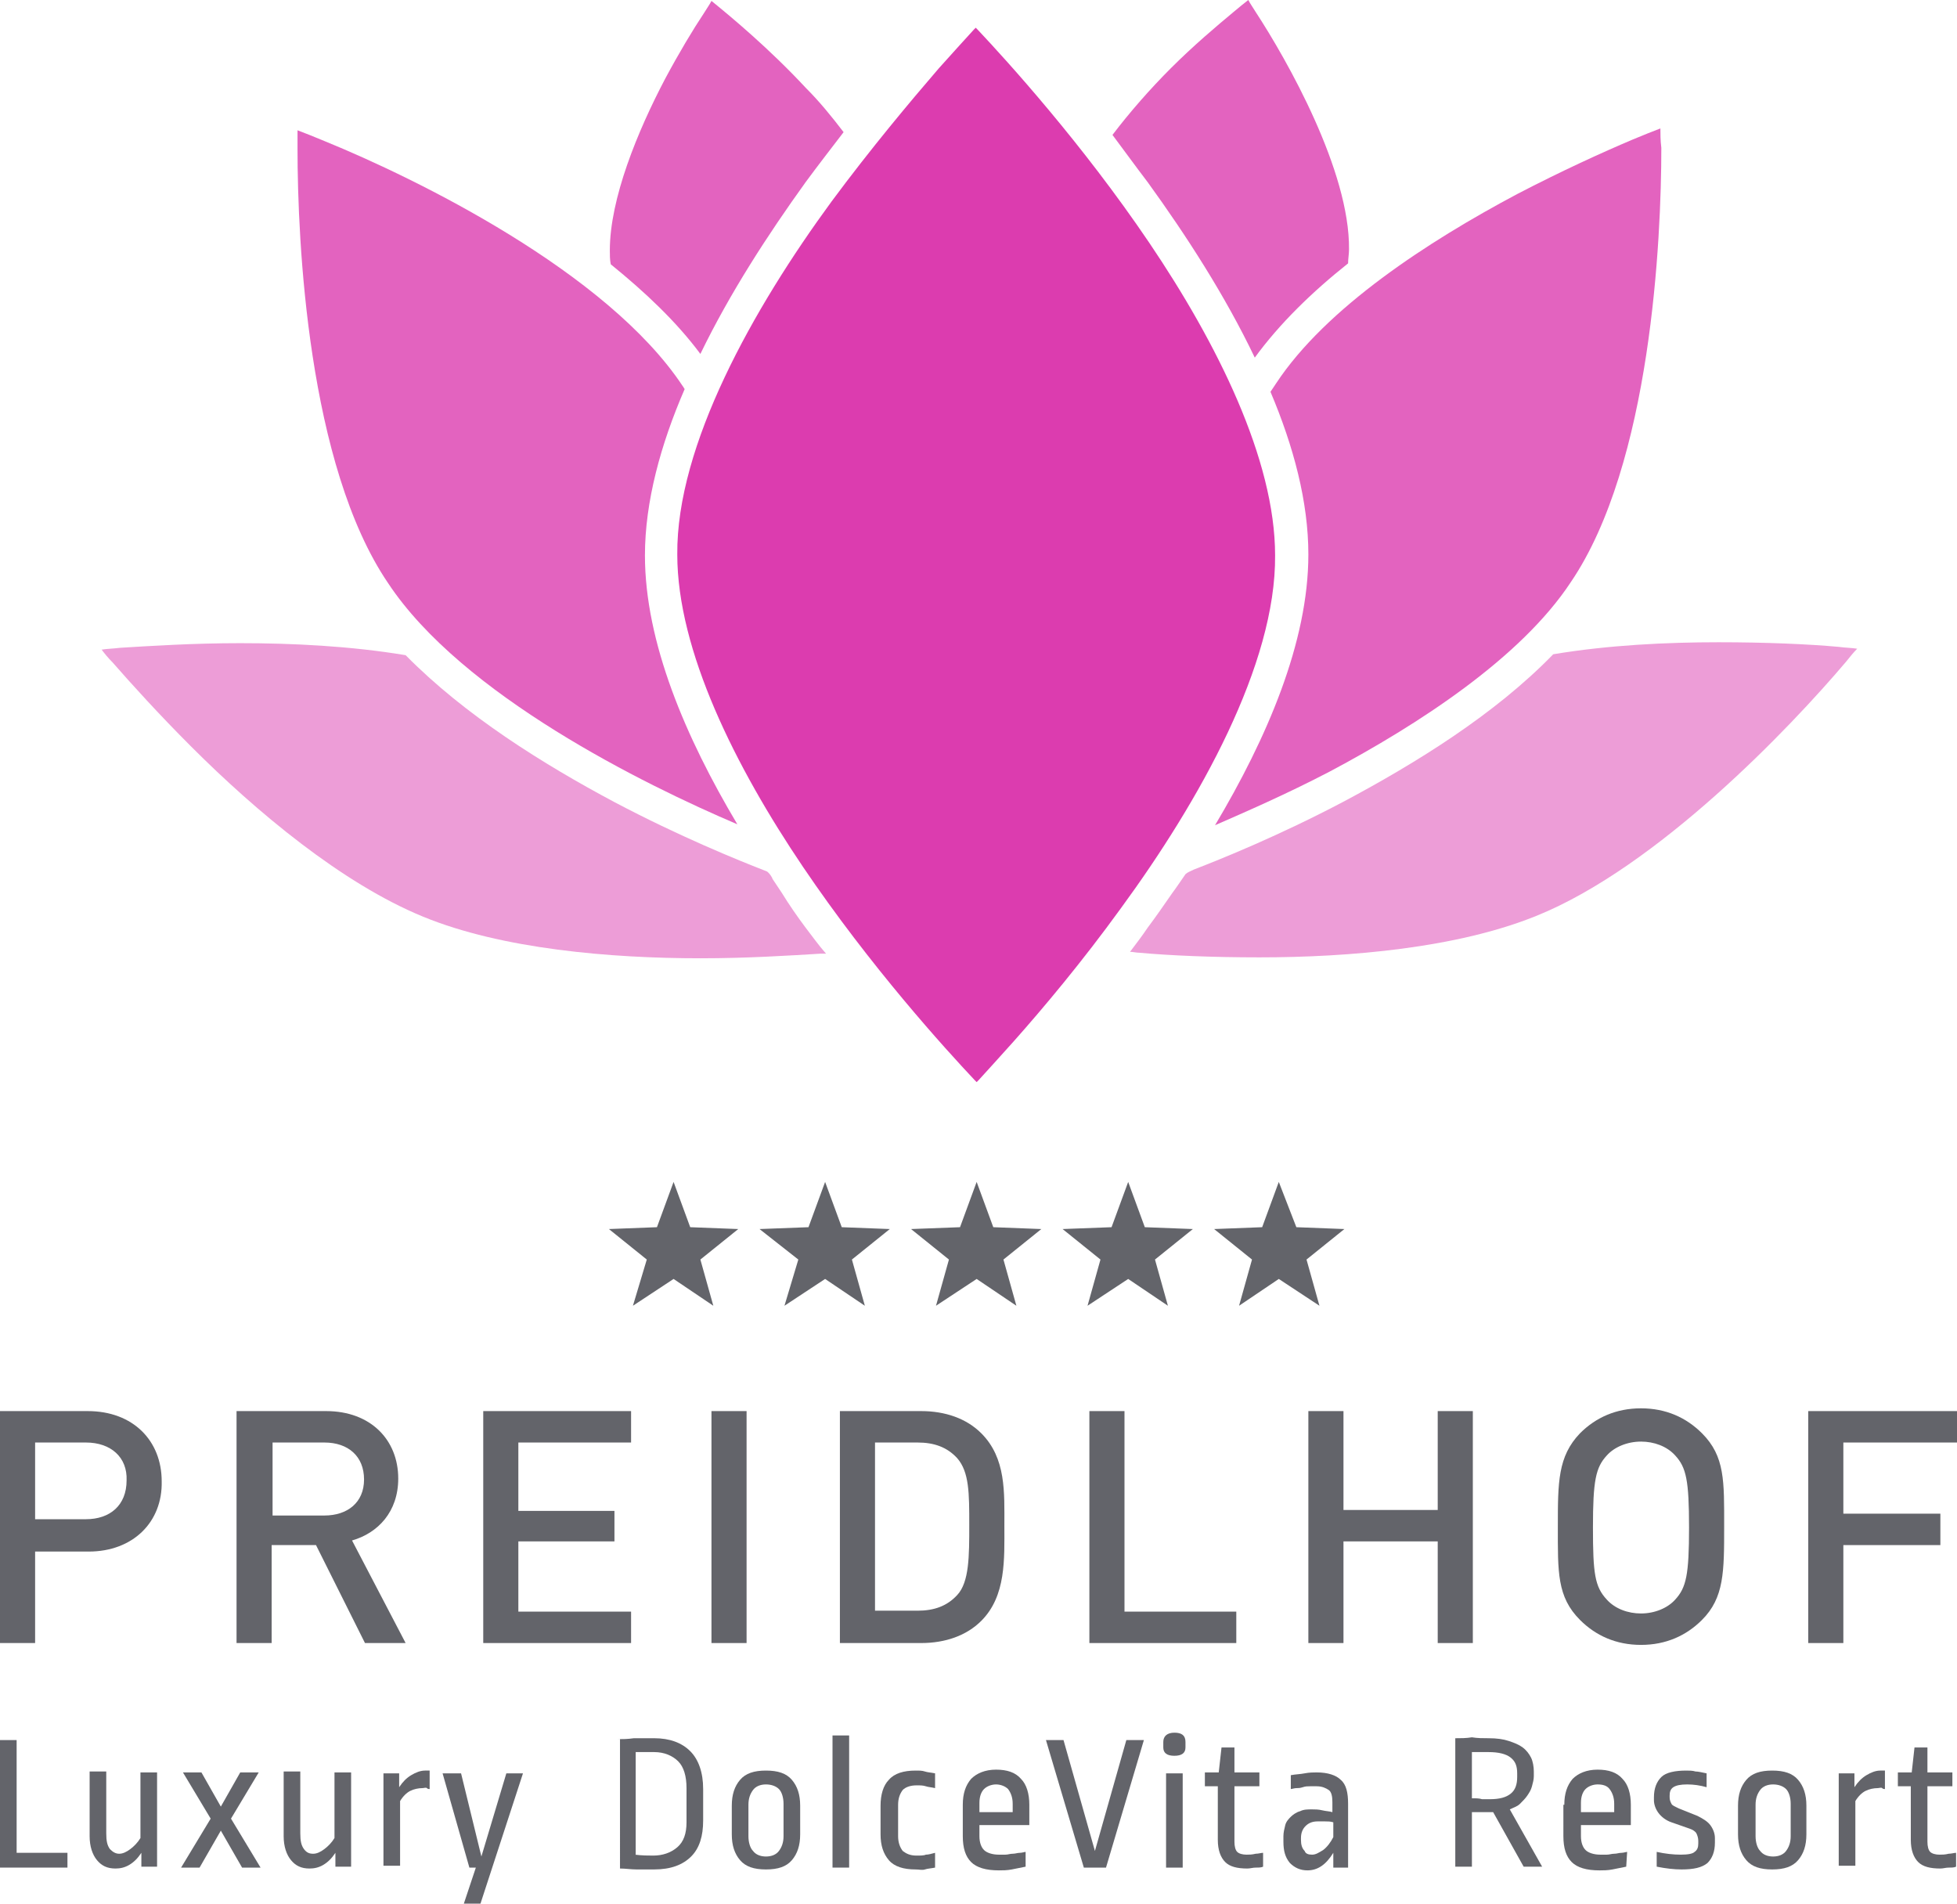 <?xml version="1.0" encoding="utf-8"?>
<!-- Generator: Adobe Illustrator 20.0.0, SVG Export Plug-In . SVG Version: 6.00 Build 0)  -->
<svg version="1.1" id="Ebene_1" xmlns="http://www.w3.org/2000/svg" xmlns:xlink="http://www.w3.org/1999/xlink" x="0px" y="0px"
	 viewBox="0 0 211.8 206" style="enable-background:new 0 0 211.8 206;" xml:space="preserve">
<style type="text/css">
	.st0{fill:#63646A;}
	.st1{fill:#E363BF;}
	.st2{fill:#ED9DD7;}
	.st3{fill:#DC3CAF;}
</style>
<polygon class="st0" points="77.2,141.3 72.9,138.4 68.5,141.3 70,136.3 65.9,133 71.1,132.8 72.9,127.9 74.7,132.8 79.9,133 
	75.8,136.3 "/>
<polygon class="st0" points="93.6,141.3 89.3,138.4 84.9,141.3 86.4,136.3 82.2,133 87.5,132.8 89.3,127.9 91.1,132.8 96.3,133 
	92.2,136.3 "/>
<polygon class="st0" points="110,141.3 105.7,138.4 101.3,141.3 102.7,136.3 98.6,133 103.9,132.8 105.7,127.9 107.5,132.8 
	112.7,133 108.6,136.3 "/>
<polygon class="st0" points="126.4,141.3 122.1,138.4 117.7,141.3 119.1,136.3 115,133 120.3,132.8 122.1,127.9 123.9,132.8 
	129.1,133 125,136.3 "/>
<polygon class="st0" points="142.8,141.3 138.4,138.4 134.1,141.3 135.5,136.3 131.4,133 136.6,132.8 138.4,127.9 140.3,132.8 
	145.5,133 141.4,136.3 "/>
<path class="st1" d="M75.8,38.3c3.2-6.6,7.3-12.9,11.4-18.6c1.4-1.9,2.8-3.7,4.1-5.4c-1.3-1.7-2.6-3.3-4.1-4.8
	C83.3,5.3,79.1,1.8,77,0.1c-0.2,0.4-0.5,0.8-0.8,1.3C75,3.2,73.5,5.7,72,8.5c-3,5.7-6,13-6,18.6c0,0.5,0,1,0.1,1.5
	C69.8,31.6,73.2,34.8,75.8,38.3"/>
<path class="st2" d="M87.2,100.4c-0.9-1.2-1.8-2.5-2.6-3.8l-1-1.5c0-0.1-0.3-0.6-0.6-0.8c-3.1-1.2-9.5-3.8-16.5-7.5
	c-7.7-4.1-16.2-9.4-22.6-15.9c-6-1-12.3-1.3-17.9-1.3c-5.1,0-9.7,0.3-13,0.5c-0.8,0.1-1.4,0.1-2,0.2c0.3,0.4,0.7,0.9,1.2,1.4
	c2.1,2.4,5,5.6,8.5,9.1c7,7,16.3,14.8,25.1,18.4c8.5,3.5,20.3,4.5,30,4.5c5.1,0,9.7-0.3,13-0.5c0.2,0,0.4,0,0.6,0
	C88.6,102.3,87.9,101.3,87.2,100.4"/>
<path class="st1" d="M79.8,89.2c-5.6-9.4-10-19.7-10-29.1c0-5.8,1.7-12,4.3-18c-0.1-0.1-0.1-0.2-0.2-0.3
	C65.7,29.4,45,19.3,35.2,15.3c-1.2-0.5-2.2-0.9-3-1.2c0,0.6,0,1.3,0,2c0,10,1.1,34.2,9.8,47C50,75.2,69.7,84.9,79.8,89.2"/>
<path class="st1" d="M124.2,19.7c4.2,5.8,8.4,12.3,11.6,19c2.7-3.7,6.2-7.1,10.1-10.2c0-0.5,0.1-1,0.1-1.5
	c0.1-8.5-6.7-20.5-10.1-25.7c-0.3-0.5-0.6-0.9-0.8-1.3c-0.4,0.3-1,0.8-1.6,1.3c-1.8,1.5-4.3,3.6-6.8,6.1c-2.2,2.2-4.4,4.7-6.3,7.2
	C121.6,16.2,122.9,18,124.2,19.7"/>
<path class="st2" d="M199.8,71.6c0.4-0.5,0.8-1,1.2-1.4c-0.6-0.1-1.3-0.1-2-0.2c-3.3-0.3-7.9-0.5-13-0.5c-5.6,0-11.9,0.3-17.9,1.3
	c-6.3,6.5-14.9,11.8-22.6,15.9c-7,3.7-13.2,6.2-16.3,7.4c-0.4,0.2-0.7,0.3-0.9,0.5c0,0-1.3,1.9-1.4,2c-0.9,1.3-1.8,2.6-2.7,3.8
	c-0.6,0.9-1.3,1.8-1.9,2.6c0.3,0,0.7,0.1,1,0.1c3.3,0.3,7.9,0.5,13,0.5c9.7,0,21.4-1,30-4.5C179.4,93.8,193.7,78.8,199.8,71.6"/>
<path class="st1" d="M179.7,13.9c-0.8,0.3-1.8,0.7-3,1.2c-3.3,1.4-7.7,3.4-12.5,5.9c-9.6,5.1-20.7,12.3-26.1,20.5
	c-0.2,0.3-0.4,0.6-0.6,0.9c2.5,5.9,4.1,11.9,4.1,17.6c0,9.5-4.5,19.9-10.1,29.3c3.2-1.4,7.6-3.3,12.4-5.8
	c9.6-5.1,20.7-12.3,26.1-20.5c8.7-12.8,9.8-37.1,9.8-47C179.7,15.2,179.7,14.5,179.7,13.9"/>
<path class="st3" d="M90,21.8c-8.5,11.6-16.8,26.4-16.7,38.2c0,10.4,6.3,23,13.6,33.8c7.3,10.8,15.4,19.7,18.6,23.1
	c0.1,0.1,0.1,0.1,0.2,0.2c0.1-0.1,0.1-0.1,0.2-0.2c0.9-1,2.2-2.4,3.8-4.2c3.2-3.6,7.4-8.6,11.6-14.4c8.5-11.6,16.8-26.4,16.7-38.2
	c0-10.4-6.3-23-13.6-33.8c-7.3-10.8-15.4-19.7-18.6-23.1c-0.1-0.1-0.1-0.1-0.2-0.2c-0.1,0.1-0.1,0.1-0.2,0.2c-0.9,1-2.2,2.4-3.8,4.2
	C98.5,11,94.3,16,90,21.8"/>
<path class="st0" d="M9.6,167.9H3.8v9.9H0v-25.1h9.5c4.9,0,8,3.2,8,7.6C17.6,164.7,14.4,167.9,9.6,167.9 M9.3,156.1H3.8v8.3h5.5
	c2.6,0,4.4-1.5,4.4-4.2C13.8,157.7,12,156.1,9.3,156.1"/>
<path class="st0" d="M39.5,177.8l-5.3-10.6h-4.8v10.6h-3.8v-25.1h9.7c4.8,0,7.8,3.1,7.8,7.3c0,3.6-2.2,5.9-5,6.7l5.8,11.1H39.5z
	 M35.1,156.1h-5.6v7.9h5.6c2.5,0,4.3-1.4,4.3-3.9C39.4,157.6,37.7,156.1,35.1,156.1"/>
<polygon class="st0" points="52.3,177.8 52.3,152.7 68.3,152.7 68.3,156.1 56.1,156.1 56.1,163.5 66.5,163.5 66.5,166.8 56.1,166.8 
	56.1,174.4 68.3,174.4 68.3,177.8 "/>
<rect x="77" y="152.7" class="st0" width="3.8" height="25.1"/>
<path class="st0" d="M106.2,175.4c-1.6,1.6-3.9,2.4-6.5,2.4h-8.8v-25.1h8.8c2.6,0,4.9,0.8,6.5,2.4c2.7,2.7,2.5,6.4,2.5,10
	C108.7,168.7,108.9,172.7,106.2,175.4 M103.6,157.8c-1.1-1.2-2.5-1.7-4.3-1.7h-4.6v18.2h4.6c1.8,0,3.2-0.5,4.3-1.7
	c1.3-1.4,1.3-4.2,1.3-7.6C104.9,161.6,104.9,159.3,103.6,157.8"/>
<polygon class="st0" points="117.9,177.8 117.9,152.7 121.7,152.7 121.7,174.4 133.8,174.4 133.8,177.8 "/>
<polygon class="st0" points="155.6,177.8 155.6,166.8 145.4,166.8 145.4,177.8 141.6,177.8 141.6,152.7 145.4,152.7 145.4,163.4 
	155.6,163.4 155.6,152.7 159.4,152.7 159.4,177.8 "/>
<path class="st0" d="M184.2,175.3c-1.7,1.7-3.9,2.7-6.6,2.7c-2.7,0-4.9-1-6.6-2.7c-2.5-2.5-2.4-5.2-2.4-10.1c0-4.8,0-7.6,2.4-10.1
	c1.7-1.7,3.9-2.7,6.6-2.7c2.7,0,4.9,1,6.6,2.7c2.5,2.5,2.4,5.2,2.4,10.1C186.6,170.1,186.6,172.9,184.2,175.3 M181.3,157.5
	c-0.9-1-2.3-1.5-3.7-1.5c-1.5,0-2.9,0.6-3.7,1.5c-1.2,1.3-1.5,2.7-1.5,7.8c0,5,0.2,6.4,1.5,7.8c0.9,1,2.3,1.5,3.7,1.5
	c1.5,0,2.9-0.6,3.7-1.5c1.2-1.3,1.5-2.7,1.5-7.8C182.8,160.2,182.5,158.8,181.3,157.5"/>
<polygon class="st0" points="199.5,156.1 199.5,163.8 210,163.8 210,167.2 199.5,167.2 199.5,177.8 195.7,177.8 195.7,152.7 
	211.8,152.7 211.8,156.1 "/>
<g>
	<path class="st0" d="M0,202.1v-13.8h1.8v12.2h5.5v1.6H0z"/>
	<path class="st0" d="M17,191.8v10.2h-1.7v-1.5c-0.4,0.6-0.8,1-1.3,1.3c-0.5,0.3-1,0.4-1.5,0.4c-0.9,0-1.5-0.3-2-0.9
		c-0.5-0.6-0.8-1.5-0.8-2.6v-7h1.8v6.7c0,0.8,0.1,1.3,0.4,1.7c0.3,0.3,0.6,0.5,1,0.5s0.8-0.2,1.2-0.5c0.4-0.3,0.8-0.7,1.1-1.2v-7.1
		H17z"/>
	<path class="st0" d="M23.9,198.1l-2.3,4h-2l3.2-5.3l-3-5h2l2.1,3.7l2.1-3.7h2l-3,5l3.2,5.3h-2L23.9,198.1z"/>
	<path class="st0" d="M38,191.8v10.2h-1.7v-1.5c-0.4,0.6-0.8,1-1.3,1.3c-0.5,0.3-1,0.4-1.5,0.4c-0.9,0-1.5-0.3-2-0.9
		c-0.5-0.6-0.8-1.5-0.8-2.6v-7h1.8v6.7c0,0.8,0.1,1.3,0.4,1.7s0.6,0.5,1,0.5c0.4,0,0.8-0.2,1.2-0.5s0.8-0.7,1.1-1.2v-7.1H38z"/>
	<path class="st0" d="M41.5,202.1v-10.2h1.7v1.5c0.4-0.6,0.8-1,1.3-1.3c0.5-0.3,1-0.5,1.5-0.5c0.2,0,0.3,0,0.5,0v2
		c-0.1,0-0.2,0-0.3-0.1s-0.3,0-0.5,0c-0.4,0-0.9,0.1-1.3,0.3c-0.4,0.2-0.8,0.6-1.1,1.1v7H41.5z"/>
	<path class="st0" d="M52,206h-1.8l1.3-3.9h-0.7l-2.9-10.2h2l2.2,9l2.7-9h1.8L52,206z"/>
	<path class="st0" d="M66.9,188.2c0.5,0,1,0,1.7-0.1c0.6,0,1.4,0,2.2,0c1.7,0,3,0.5,3.9,1.4c0.9,0.9,1.4,2.3,1.4,4.1v3.4
		c0,1.7-0.4,3-1.3,3.9s-2.2,1.4-4,1.4c-0.7,0-1.4,0-1.9,0c-0.6,0-1.2-0.1-1.8-0.1V188.2z M68.7,200.7c0.8,0.1,1.5,0.1,2,0.1
		c1,0,1.9-0.3,2.6-0.9c0.7-0.6,1-1.5,1-2.7v-3.7c0-1.3-0.3-2.3-0.9-2.9c-0.6-0.6-1.5-1-2.6-1c-0.3,0-0.7,0-1,0s-0.6,0-1,0V200.7z"/>
	<path class="st0" d="M86.6,198.5c0,1.2-0.3,2.1-0.9,2.8c-0.6,0.7-1.5,1-2.8,1c-1.3,0-2.2-0.3-2.8-1c-0.6-0.7-0.9-1.6-0.9-2.8v-3.1
		c0-1.2,0.3-2.1,0.9-2.8s1.5-1,2.8-1c1.3,0,2.2,0.3,2.8,1s0.9,1.6,0.9,2.8V198.5z M84.8,195.2c0-0.7-0.2-1.3-0.5-1.6
		s-0.8-0.5-1.4-0.5c-0.6,0-1.1,0.2-1.4,0.6c-0.3,0.4-0.5,0.9-0.5,1.6v3.4c0,0.7,0.2,1.3,0.5,1.6c0.3,0.4,0.8,0.6,1.4,0.6
		c0.6,0,1.1-0.2,1.4-0.6c0.3-0.4,0.5-0.9,0.5-1.6V195.2z"/>
	<path class="st0" d="M90.1,202.1v-14.3h1.8v14.3H90.1z"/>
	<path class="st0" d="M99.1,202.3c-1.3,0-2.3-0.3-2.9-1c-0.6-0.7-0.9-1.6-0.9-2.8v-3.1c0-1.2,0.3-2.2,0.9-2.8c0.6-0.7,1.6-1,2.9-1
		c0.4,0,0.7,0,1,0.1s0.6,0.1,1.1,0.2l0,1.6c-0.4-0.1-0.7-0.1-1-0.2s-0.6-0.1-1-0.1c-0.7,0-1.2,0.2-1.5,0.5c-0.3,0.4-0.5,0.9-0.5,1.6
		v3.4c0,0.7,0.2,1.2,0.5,1.6c0.4,0.3,0.8,0.5,1.5,0.5c0.4,0,0.8,0,1-0.1c0.3,0,0.6-0.1,1-0.2l0,1.6c-0.5,0.1-0.8,0.1-1.1,0.2
		S99.5,202.3,99.1,202.3z"/>
	<path class="st0" d="M104.2,195.3c0-1.2,0.3-2.1,0.9-2.8c0.6-0.6,1.5-1,2.7-1c1.2,0,2.1,0.3,2.7,1c0.6,0.6,0.9,1.6,0.9,2.8v2.2H106
		v1.2c0,0.7,0.2,1.2,0.5,1.5c0.3,0.3,0.9,0.5,1.6,0.5c0.2,0,0.5,0,0.7,0c0.3,0,0.5-0.1,0.8-0.1c0.3,0,0.5-0.1,0.8-0.1
		c0.2,0,0.5-0.1,0.6-0.1L111,202c-0.5,0.1-1,0.2-1.5,0.3c-0.5,0.1-1,0.1-1.4,0.1c-1.4,0-2.4-0.3-3-0.9c-0.6-0.6-0.9-1.5-0.9-2.8
		V195.3z M106,196.1h3.6v-0.9c0-0.7-0.2-1.2-0.5-1.6c-0.3-0.3-0.8-0.5-1.3-0.5c-0.5,0-1,0.2-1.3,0.5c-0.3,0.3-0.5,0.8-0.5,1.5V196.1
		z"/>
	<path class="st0" d="M119.7,202.1h-2.4l-4.1-13.8h1.9l3.4,12l3.4-12h1.9L119.7,202.1z"/>
	<path class="st0" d="M128.3,189.1c0,0.6-0.4,0.9-1.2,0.9c-0.8,0-1.2-0.3-1.2-0.9v-0.6c0-0.6,0.4-1,1.2-1c0.8,0,1.2,0.3,1.2,1V189.1
		z M126.2,202.1v-10.2h1.8v10.2H126.2z"/>
	<path class="st0" d="M131.9,193.3h-1.5v-1.5h1.5l0.3-2.7h1.4v2.7h2.7v1.5h-2.7v6c0,0.5,0.1,0.9,0.3,1.1c0.2,0.2,0.6,0.3,1,0.3
		c0.3,0,0.6,0,1-0.1c0.3,0,0.6-0.1,0.8-0.1v1.5c-0.2,0.1-0.5,0.1-0.8,0.1c-0.3,0-0.6,0.1-0.9,0.1c-1.1,0-1.9-0.2-2.4-0.7
		c-0.5-0.5-0.8-1.3-0.8-2.4V193.3z"/>
	<path class="st0" d="M146,202.1h-1.7v-1.6c-0.8,1.3-1.7,1.9-2.8,1.9c-0.8,0-1.4-0.3-1.9-0.8c-0.5-0.6-0.7-1.3-0.7-2.3v-0.6
		c0-0.4,0.1-0.8,0.2-1.2s0.4-0.7,0.6-0.9s0.6-0.5,1-0.6c0.4-0.2,0.8-0.2,1.3-0.2c0.3,0,0.7,0,1.1,0.1s0.8,0.1,1.1,0.2v-1.1
		c0-0.6-0.1-1.1-0.4-1.3s-0.7-0.4-1.3-0.4c-0.2,0-0.4,0-0.7,0c-0.3,0-0.5,0-0.8,0.1s-0.5,0.1-0.7,0.1c-0.2,0-0.5,0.1-0.6,0.1v-1.5
		c0.5-0.1,1-0.1,1.5-0.2c0.5-0.1,1-0.1,1.3-0.1c1.2,0,2.1,0.3,2.6,0.8c0.6,0.5,0.8,1.4,0.8,2.6V202.1z M142,200.7
		c0.4,0,0.7-0.2,1.2-0.5c0.4-0.3,0.8-0.8,1.1-1.4v-1.6c-0.3-0.1-0.6-0.1-0.9-0.1c-0.3,0-0.6,0-0.8,0c-0.6,0-1,0.2-1.3,0.5
		c-0.3,0.3-0.5,0.7-0.5,1.3v0.2c0,0.5,0.1,0.9,0.4,1.2C141.3,200.6,141.6,200.7,142,200.7z"/>
	<path class="st0" d="M161.1,188.1c0.9,0,1.6,0.1,2.2,0.3s1.1,0.4,1.5,0.7c0.4,0.3,0.7,0.7,0.9,1.1c0.2,0.4,0.3,1,0.3,1.5v0.5
		c0,0.4-0.1,0.7-0.2,1.1c-0.1,0.4-0.3,0.7-0.5,1s-0.5,0.6-0.8,0.9c-0.3,0.3-0.7,0.4-1.1,0.6l3.5,6.2h-2l-3.3-5.9h-1.3
		c-0.3,0-0.6,0-1,0v5.9h-1.8v-13.9c0.6,0,1.2,0,1.8-0.1C159.9,188.1,160.5,188.1,161.1,188.1z M161.1,189.6c-0.2,0-0.5,0-0.9,0
		c-0.3,0-0.7,0-0.9,0v5c0.5,0,0.8,0,1.1,0.1c0.3,0,0.5,0,0.8,0c1.1,0,1.8-0.2,2.3-0.6c0.5-0.4,0.7-1,0.7-1.8v-0.4
		c0-0.8-0.2-1.3-0.7-1.7S162.2,189.6,161.1,189.6z"/>
	<path class="st0" d="M169.3,195.3c0-1.2,0.3-2.1,0.9-2.8c0.6-0.6,1.5-1,2.7-1c1.2,0,2.1,0.3,2.7,1c0.6,0.6,0.9,1.6,0.9,2.8v2.2
		h-5.4v1.2c0,0.7,0.2,1.2,0.5,1.5c0.3,0.3,0.9,0.5,1.6,0.5c0.2,0,0.5,0,0.7,0c0.3,0,0.5-0.1,0.8-0.1c0.3,0,0.5-0.1,0.8-0.1
		c0.2,0,0.5-0.1,0.6-0.1l-0.1,1.6c-0.5,0.1-1,0.2-1.5,0.3s-1,0.1-1.4,0.1c-1.4,0-2.4-0.3-3-0.9c-0.6-0.6-0.9-1.5-0.9-2.8V195.3z
		 M171.1,196.1h3.6v-0.9c0-0.7-0.2-1.2-0.5-1.6s-0.8-0.5-1.3-0.5c-0.5,0-1,0.2-1.3,0.5c-0.3,0.3-0.5,0.8-0.5,1.5V196.1z"/>
	<path class="st0" d="M180.9,197.2c-0.6-0.2-1.1-0.6-1.4-1c-0.3-0.4-0.5-0.9-0.5-1.4v-0.3c0-1,0.3-1.7,0.8-2.2
		c0.5-0.5,1.5-0.7,2.7-0.7c0.3,0,0.7,0,1,0.1c0.3,0,0.7,0.1,1.2,0.2l0,1.5c-0.7-0.2-1.4-0.3-2.1-0.3c-0.7,0-1.2,0.1-1.5,0.3
		s-0.4,0.5-0.4,0.9v0.2c0,0.3,0.1,0.5,0.2,0.7c0.1,0.2,0.4,0.3,0.8,0.5l2,0.8c0.6,0.3,1.1,0.6,1.4,1c0.3,0.4,0.5,0.9,0.5,1.4v0.5
		c0,1-0.3,1.7-0.8,2.2c-0.6,0.5-1.5,0.7-2.8,0.7c-0.8,0-1.7-0.1-2.7-0.3l0-1.6c0.9,0.2,1.8,0.3,2.6,0.3c0.8,0,1.3-0.1,1.5-0.3
		c0.3-0.2,0.4-0.5,0.4-0.9v-0.3c0-0.3-0.1-0.6-0.2-0.8s-0.4-0.4-0.7-0.5L180.9,197.2z"/>
	<path class="st0" d="M195.5,198.5c0,1.2-0.3,2.1-0.9,2.8c-0.6,0.7-1.5,1-2.8,1c-1.3,0-2.2-0.3-2.8-1c-0.6-0.7-0.9-1.6-0.9-2.8v-3.1
		c0-1.2,0.3-2.1,0.9-2.8c0.6-0.7,1.5-1,2.8-1c1.3,0,2.2,0.3,2.8,1s0.9,1.6,0.9,2.8V198.5z M193.8,195.2c0-0.7-0.2-1.3-0.5-1.6
		s-0.8-0.5-1.4-0.5s-1.1,0.2-1.4,0.6s-0.5,0.9-0.5,1.6v3.4c0,0.7,0.2,1.3,0.5,1.6c0.3,0.4,0.8,0.6,1.4,0.6s1.1-0.2,1.4-0.6
		c0.3-0.4,0.5-0.9,0.5-1.6V195.2z"/>
	<path class="st0" d="M199,202.1v-10.2h1.7v1.5c0.4-0.6,0.8-1,1.3-1.3c0.5-0.3,1-0.5,1.5-0.5c0.2,0,0.3,0,0.5,0v2
		c-0.1,0-0.2,0-0.3-0.1s-0.3,0-0.5,0c-0.4,0-0.9,0.1-1.3,0.3c-0.4,0.2-0.8,0.6-1.1,1.1v7H199z"/>
	<path class="st0" d="M206.9,193.3h-1.5v-1.5h1.5l0.3-2.7h1.4v2.7h2.7v1.5h-2.7v6c0,0.5,0.1,0.9,0.3,1.1c0.2,0.2,0.6,0.3,1,0.3
		c0.3,0,0.6,0,1-0.1c0.3,0,0.6-0.1,0.8-0.1v1.5c-0.2,0.1-0.5,0.1-0.8,0.1s-0.6,0.1-0.9,0.1c-1.1,0-1.9-0.2-2.4-0.7
		c-0.5-0.5-0.8-1.3-0.8-2.4V193.3z"/>
</g>
</svg>
